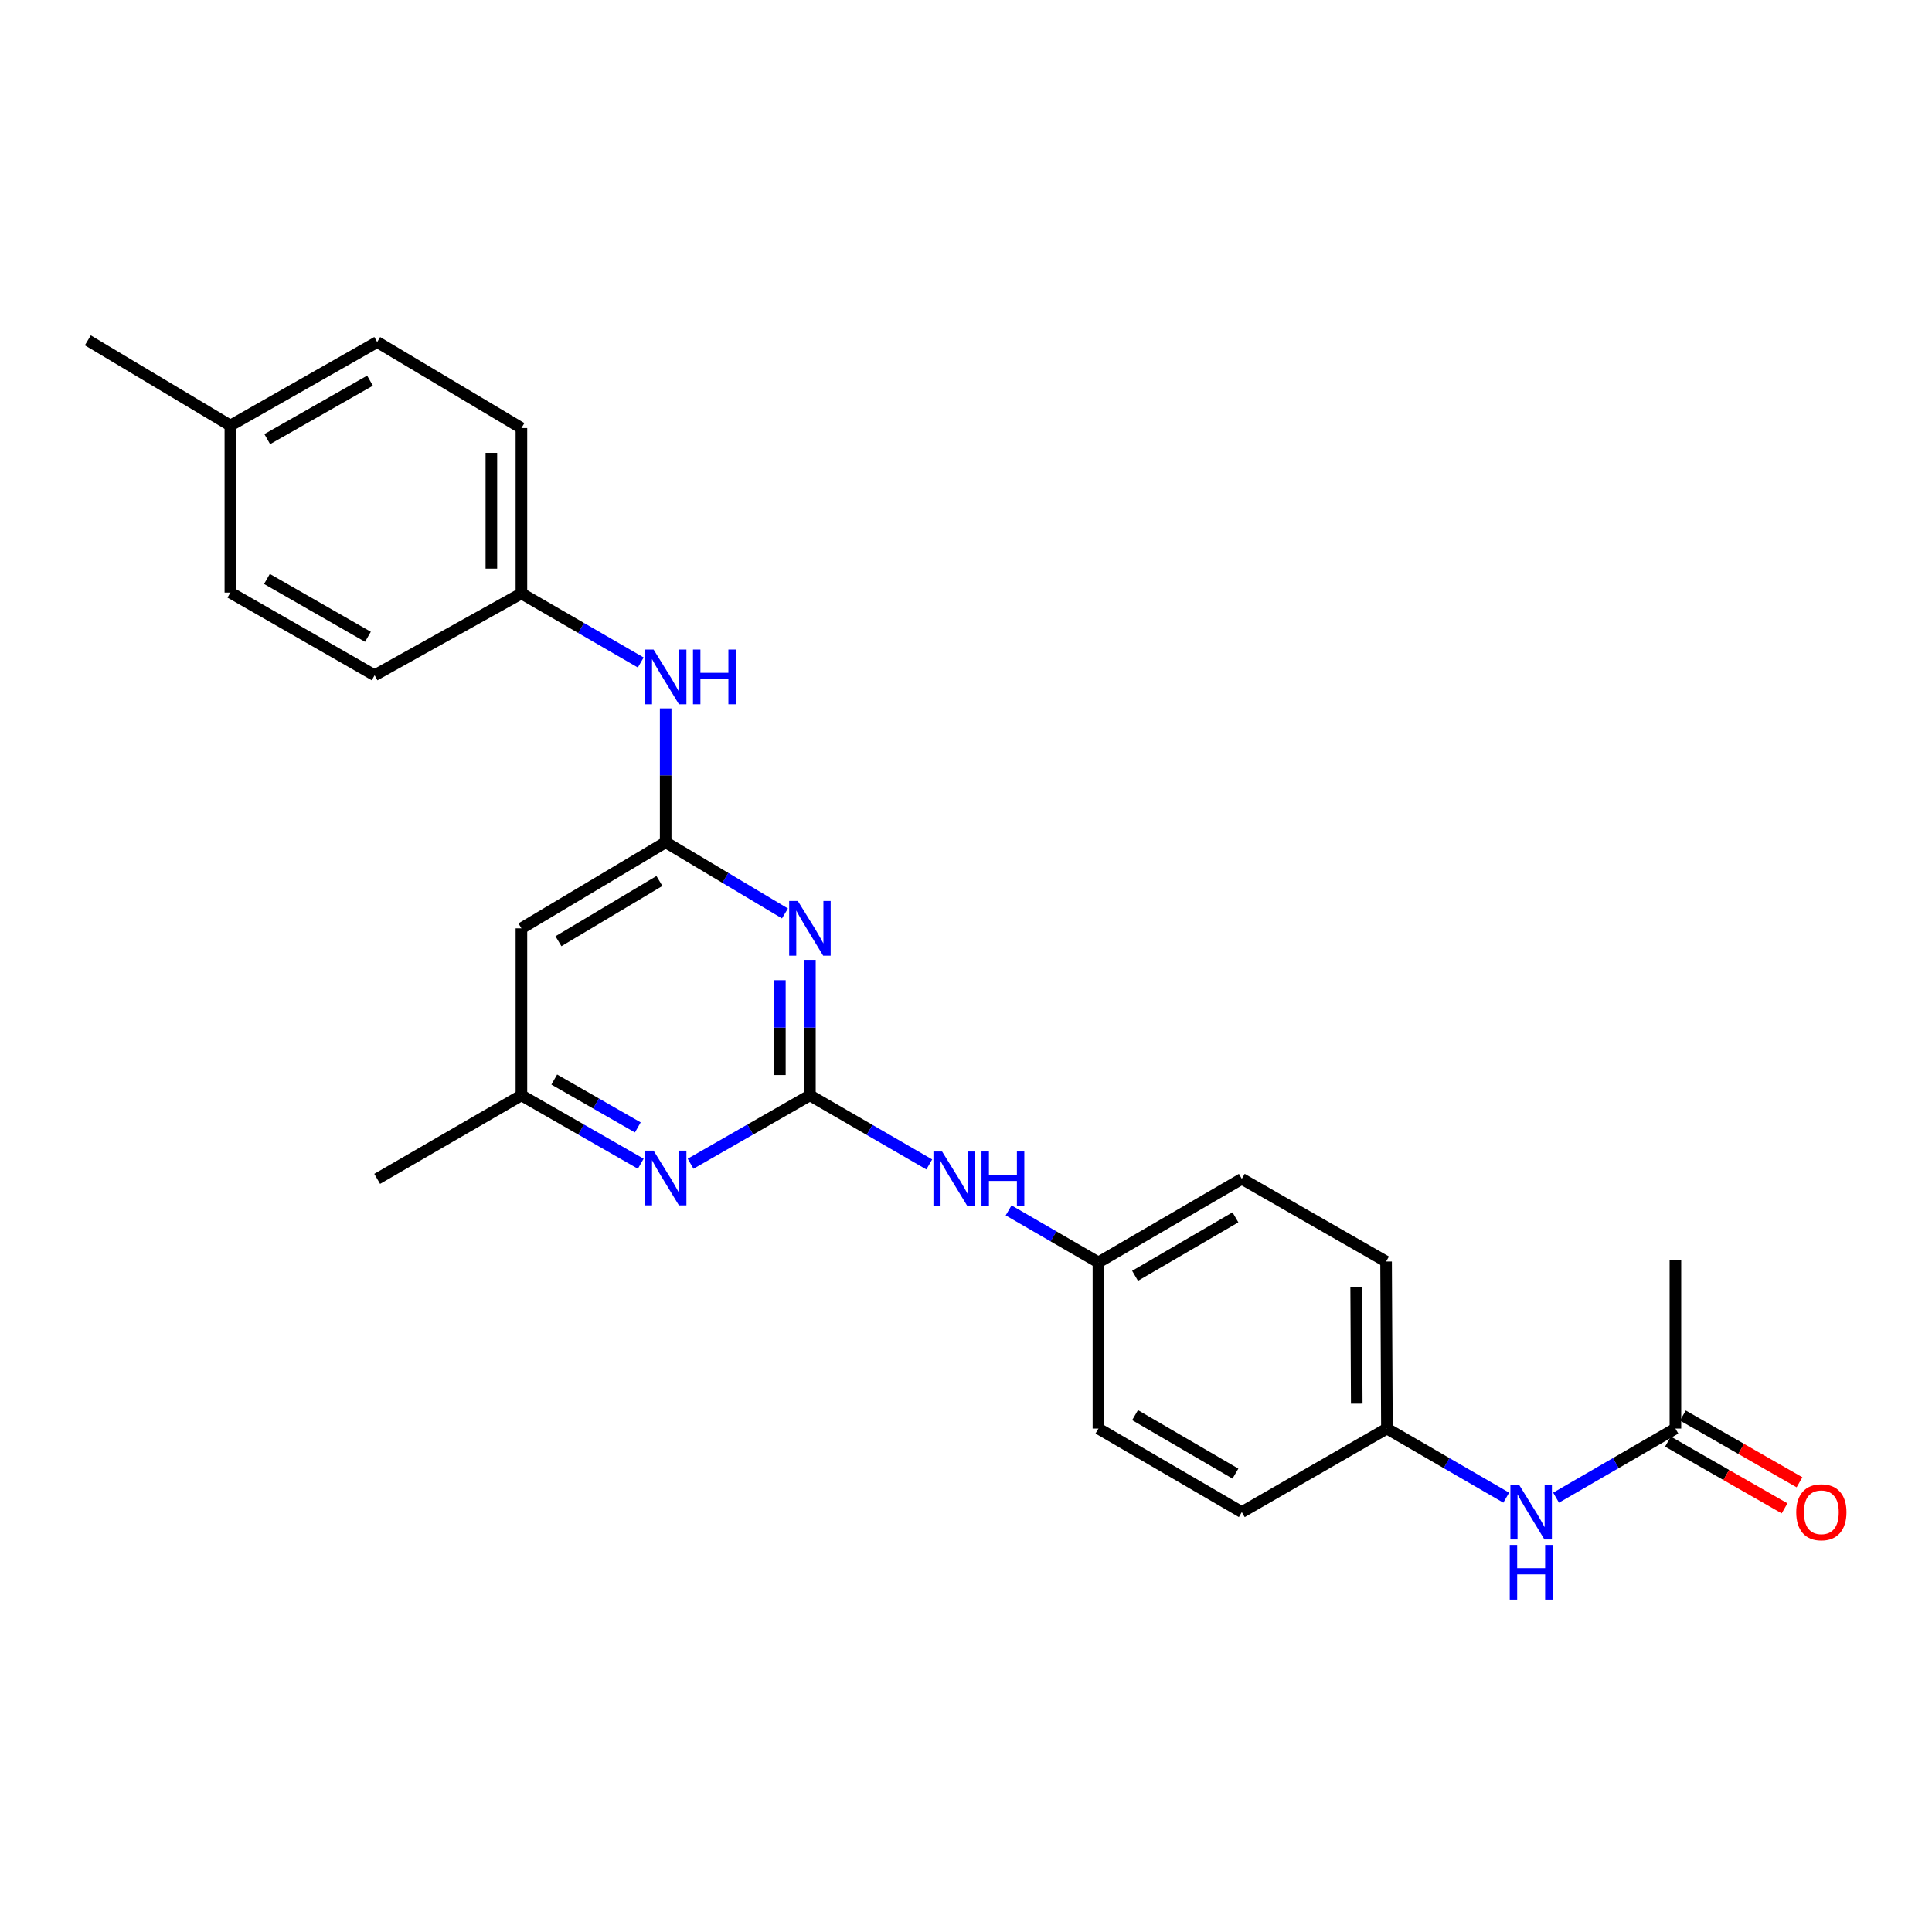 <?xml version='1.0' encoding='iso-8859-1'?>
<svg version='1.1' baseProfile='full'
              xmlns='http://www.w3.org/2000/svg'
                      xmlns:rdkit='http://www.rdkit.org/xml'
                      xmlns:xlink='http://www.w3.org/1999/xlink'
                  xml:space='preserve'
width='1000px' height='1000px' viewBox='0 0 1000 1000'>
<!-- END OF HEADER -->
<rect style='opacity:1.0;fill:#FFFFFF;stroke:none' width='1000' height='1000' x='0' y='0'> </rect>
<path class='bond-0' d='M 419.21,566.945 L 419.21,531.885' style='fill:none;fill-rule:evenodd;stroke:#000000;stroke-width:6px;stroke-linecap:butt;stroke-linejoin:miter;stroke-opacity:1' />
<path class='bond-0' d='M 419.21,531.885 L 419.21,496.825' style='fill:none;fill-rule:evenodd;stroke:#0000FF;stroke-width:6px;stroke-linecap:butt;stroke-linejoin:miter;stroke-opacity:1' />
<path class='bond-0' d='M 403.659,556.427 L 403.659,531.885' style='fill:none;fill-rule:evenodd;stroke:#000000;stroke-width:6px;stroke-linecap:butt;stroke-linejoin:miter;stroke-opacity:1' />
<path class='bond-0' d='M 403.659,531.885 L 403.659,507.343' style='fill:none;fill-rule:evenodd;stroke:#0000FF;stroke-width:6px;stroke-linecap:butt;stroke-linejoin:miter;stroke-opacity:1' />
<path class='bond-2' d='M 419.21,566.945 L 388.326,584.646' style='fill:none;fill-rule:evenodd;stroke:#000000;stroke-width:6px;stroke-linecap:butt;stroke-linejoin:miter;stroke-opacity:1' />
<path class='bond-2' d='M 388.326,584.646 L 357.443,602.346' style='fill:none;fill-rule:evenodd;stroke:#0000FF;stroke-width:6px;stroke-linecap:butt;stroke-linejoin:miter;stroke-opacity:1' />
<path class='bond-4' d='M 419.21,566.945 L 450.099,584.827' style='fill:none;fill-rule:evenodd;stroke:#000000;stroke-width:6px;stroke-linecap:butt;stroke-linejoin:miter;stroke-opacity:1' />
<path class='bond-4' d='M 450.099,584.827 L 480.987,602.709' style='fill:none;fill-rule:evenodd;stroke:#0000FF;stroke-width:6px;stroke-linecap:butt;stroke-linejoin:miter;stroke-opacity:1' />
<path class='bond-1' d='M 406.296,472.8 L 375.424,454.381' style='fill:none;fill-rule:evenodd;stroke:#0000FF;stroke-width:6px;stroke-linecap:butt;stroke-linejoin:miter;stroke-opacity:1' />
<path class='bond-1' d='M 375.424,454.381 L 344.552,435.962' style='fill:none;fill-rule:evenodd;stroke:#000000;stroke-width:6px;stroke-linecap:butt;stroke-linejoin:miter;stroke-opacity:1' />
<path class='bond-5' d='M 344.552,435.962 L 344.552,401.314' style='fill:none;fill-rule:evenodd;stroke:#000000;stroke-width:6px;stroke-linecap:butt;stroke-linejoin:miter;stroke-opacity:1' />
<path class='bond-5' d='M 344.552,401.314 L 344.552,366.667' style='fill:none;fill-rule:evenodd;stroke:#0000FF;stroke-width:6px;stroke-linecap:butt;stroke-linejoin:miter;stroke-opacity:1' />
<path class='bond-25' d='M 344.552,435.962 L 269.886,480.504' style='fill:none;fill-rule:evenodd;stroke:#000000;stroke-width:6px;stroke-linecap:butt;stroke-linejoin:miter;stroke-opacity:1' />
<path class='bond-25' d='M 341.318,455.998 L 289.052,487.177' style='fill:none;fill-rule:evenodd;stroke:#000000;stroke-width:6px;stroke-linecap:butt;stroke-linejoin:miter;stroke-opacity:1' />
<path class='bond-7' d='M 331.66,602.346 L 300.773,584.646' style='fill:none;fill-rule:evenodd;stroke:#0000FF;stroke-width:6px;stroke-linecap:butt;stroke-linejoin:miter;stroke-opacity:1' />
<path class='bond-7' d='M 300.773,584.646 L 269.886,566.945' style='fill:none;fill-rule:evenodd;stroke:#000000;stroke-width:6px;stroke-linecap:butt;stroke-linejoin:miter;stroke-opacity:1' />
<path class='bond-7' d='M 330.126,583.545 L 308.505,571.154' style='fill:none;fill-rule:evenodd;stroke:#0000FF;stroke-width:6px;stroke-linecap:butt;stroke-linejoin:miter;stroke-opacity:1' />
<path class='bond-7' d='M 308.505,571.154 L 286.883,558.764' style='fill:none;fill-rule:evenodd;stroke:#000000;stroke-width:6px;stroke-linecap:butt;stroke-linejoin:miter;stroke-opacity:1' />
<path class='bond-3' d='M 269.886,480.504 L 269.886,566.945' style='fill:none;fill-rule:evenodd;stroke:#000000;stroke-width:6px;stroke-linecap:butt;stroke-linejoin:miter;stroke-opacity:1' />
<path class='bond-10' d='M 522.058,626.492 L 545.3,639.952' style='fill:none;fill-rule:evenodd;stroke:#0000FF;stroke-width:6px;stroke-linecap:butt;stroke-linejoin:miter;stroke-opacity:1' />
<path class='bond-10' d='M 545.3,639.952 L 568.542,653.413' style='fill:none;fill-rule:evenodd;stroke:#000000;stroke-width:6px;stroke-linecap:butt;stroke-linejoin:miter;stroke-opacity:1' />
<path class='bond-11' d='M 331.655,342.903 L 300.77,325.029' style='fill:none;fill-rule:evenodd;stroke:#0000FF;stroke-width:6px;stroke-linecap:butt;stroke-linejoin:miter;stroke-opacity:1' />
<path class='bond-11' d='M 300.77,325.029 L 269.886,307.155' style='fill:none;fill-rule:evenodd;stroke:#000000;stroke-width:6px;stroke-linecap:butt;stroke-linejoin:miter;stroke-opacity:1' />
<path class='bond-6' d='M 867.19,739.422 L 836.306,757.307' style='fill:none;fill-rule:evenodd;stroke:#000000;stroke-width:6px;stroke-linecap:butt;stroke-linejoin:miter;stroke-opacity:1' />
<path class='bond-6' d='M 836.306,757.307 L 805.421,775.191' style='fill:none;fill-rule:evenodd;stroke:#0000FF;stroke-width:6px;stroke-linecap:butt;stroke-linejoin:miter;stroke-opacity:1' />
<path class='bond-9' d='M 863.328,746.17 L 893.509,763.445' style='fill:none;fill-rule:evenodd;stroke:#000000;stroke-width:6px;stroke-linecap:butt;stroke-linejoin:miter;stroke-opacity:1' />
<path class='bond-9' d='M 893.509,763.445 L 923.691,780.721' style='fill:none;fill-rule:evenodd;stroke:#FF0000;stroke-width:6px;stroke-linecap:butt;stroke-linejoin:miter;stroke-opacity:1' />
<path class='bond-9' d='M 871.053,732.674 L 901.234,749.95' style='fill:none;fill-rule:evenodd;stroke:#000000;stroke-width:6px;stroke-linecap:butt;stroke-linejoin:miter;stroke-opacity:1' />
<path class='bond-9' d='M 901.234,749.95 L 931.416,767.225' style='fill:none;fill-rule:evenodd;stroke:#FF0000;stroke-width:6px;stroke-linecap:butt;stroke-linejoin:miter;stroke-opacity:1' />
<path class='bond-22' d='M 867.19,739.422 L 867.19,652.091' style='fill:none;fill-rule:evenodd;stroke:#000000;stroke-width:6px;stroke-linecap:butt;stroke-linejoin:miter;stroke-opacity:1' />
<path class='bond-23' d='M 269.886,566.945 L 195.228,610.175' style='fill:none;fill-rule:evenodd;stroke:#000000;stroke-width:6px;stroke-linecap:butt;stroke-linejoin:miter;stroke-opacity:1' />
<path class='bond-8' d='M 779.627,775.191 L 748.747,757.306' style='fill:none;fill-rule:evenodd;stroke:#0000FF;stroke-width:6px;stroke-linecap:butt;stroke-linejoin:miter;stroke-opacity:1' />
<path class='bond-8' d='M 748.747,757.306 L 717.866,739.422' style='fill:none;fill-rule:evenodd;stroke:#000000;stroke-width:6px;stroke-linecap:butt;stroke-linejoin:miter;stroke-opacity:1' />
<path class='bond-14' d='M 568.542,653.413 L 568.542,739.422' style='fill:none;fill-rule:evenodd;stroke:#000000;stroke-width:6px;stroke-linecap:butt;stroke-linejoin:miter;stroke-opacity:1' />
<path class='bond-17' d='M 568.542,653.413 L 642.759,610.175' style='fill:none;fill-rule:evenodd;stroke:#000000;stroke-width:6px;stroke-linecap:butt;stroke-linejoin:miter;stroke-opacity:1' />
<path class='bond-17' d='M 587.503,660.363 L 639.455,630.097' style='fill:none;fill-rule:evenodd;stroke:#000000;stroke-width:6px;stroke-linecap:butt;stroke-linejoin:miter;stroke-opacity:1' />
<path class='bond-15' d='M 269.886,307.155 L 193.906,349.512' style='fill:none;fill-rule:evenodd;stroke:#000000;stroke-width:6px;stroke-linecap:butt;stroke-linejoin:miter;stroke-opacity:1' />
<path class='bond-19' d='M 269.886,307.155 L 269.886,221.569' style='fill:none;fill-rule:evenodd;stroke:#000000;stroke-width:6px;stroke-linecap:butt;stroke-linejoin:miter;stroke-opacity:1' />
<path class='bond-19' d='M 254.335,294.317 L 254.335,234.407' style='fill:none;fill-rule:evenodd;stroke:#000000;stroke-width:6px;stroke-linecap:butt;stroke-linejoin:miter;stroke-opacity:1' />
<path class='bond-12' d='M 717.866,739.422 L 717.434,652.963' style='fill:none;fill-rule:evenodd;stroke:#000000;stroke-width:6px;stroke-linecap:butt;stroke-linejoin:miter;stroke-opacity:1' />
<path class='bond-12' d='M 702.252,726.531 L 701.949,666.01' style='fill:none;fill-rule:evenodd;stroke:#000000;stroke-width:6px;stroke-linecap:butt;stroke-linejoin:miter;stroke-opacity:1' />
<path class='bond-26' d='M 717.866,739.422 L 642.759,782.66' style='fill:none;fill-rule:evenodd;stroke:#000000;stroke-width:6px;stroke-linecap:butt;stroke-linejoin:miter;stroke-opacity:1' />
<path class='bond-13' d='M 119.24,220.265 L 195.228,177.036' style='fill:none;fill-rule:evenodd;stroke:#000000;stroke-width:6px;stroke-linecap:butt;stroke-linejoin:miter;stroke-opacity:1' />
<path class='bond-13' d='M 138.327,227.296 L 191.519,197.036' style='fill:none;fill-rule:evenodd;stroke:#000000;stroke-width:6px;stroke-linecap:butt;stroke-linejoin:miter;stroke-opacity:1' />
<path class='bond-24' d='M 119.24,220.265 L 45.455,176.154' style='fill:none;fill-rule:evenodd;stroke:#000000;stroke-width:6px;stroke-linecap:butt;stroke-linejoin:miter;stroke-opacity:1' />
<path class='bond-27' d='M 119.24,220.265 L 119.24,306.723' style='fill:none;fill-rule:evenodd;stroke:#000000;stroke-width:6px;stroke-linecap:butt;stroke-linejoin:miter;stroke-opacity:1' />
<path class='bond-18' d='M 568.542,739.422 L 642.759,782.66' style='fill:none;fill-rule:evenodd;stroke:#000000;stroke-width:6px;stroke-linecap:butt;stroke-linejoin:miter;stroke-opacity:1' />
<path class='bond-18' d='M 587.503,732.471 L 639.455,762.738' style='fill:none;fill-rule:evenodd;stroke:#000000;stroke-width:6px;stroke-linecap:butt;stroke-linejoin:miter;stroke-opacity:1' />
<path class='bond-20' d='M 193.906,349.512 L 119.24,306.723' style='fill:none;fill-rule:evenodd;stroke:#000000;stroke-width:6px;stroke-linecap:butt;stroke-linejoin:miter;stroke-opacity:1' />
<path class='bond-20' d='M 190.438,329.602 L 138.171,299.65' style='fill:none;fill-rule:evenodd;stroke:#000000;stroke-width:6px;stroke-linecap:butt;stroke-linejoin:miter;stroke-opacity:1' />
<path class='bond-16' d='M 717.434,652.963 L 642.759,610.175' style='fill:none;fill-rule:evenodd;stroke:#000000;stroke-width:6px;stroke-linecap:butt;stroke-linejoin:miter;stroke-opacity:1' />
<path class='bond-21' d='M 269.886,221.569 L 195.228,177.036' style='fill:none;fill-rule:evenodd;stroke:#000000;stroke-width:6px;stroke-linecap:butt;stroke-linejoin:miter;stroke-opacity:1' />
<path  class='atom-1' d='M 412.95 466.344
L 422.23 481.344
Q 423.15 482.824, 424.63 485.504
Q 426.11 488.184, 426.19 488.344
L 426.19 466.344
L 429.95 466.344
L 429.95 494.664
L 426.07 494.664
L 416.11 478.264
Q 414.95 476.344, 413.71 474.144
Q 412.51 471.944, 412.15 471.264
L 412.15 494.664
L 408.47 494.664
L 408.47 466.344
L 412.95 466.344
' fill='#0000FF'/>
<path  class='atom-3' d='M 338.292 595.574
L 347.572 610.574
Q 348.492 612.054, 349.972 614.734
Q 351.452 617.414, 351.532 617.574
L 351.532 595.574
L 355.292 595.574
L 355.292 623.894
L 351.412 623.894
L 341.452 607.494
Q 340.292 605.574, 339.052 603.374
Q 337.852 601.174, 337.492 600.494
L 337.492 623.894
L 333.812 623.894
L 333.812 595.574
L 338.292 595.574
' fill='#0000FF'/>
<path  class='atom-5' d='M 487.625 596.015
L 496.905 611.015
Q 497.825 612.495, 499.305 615.175
Q 500.785 617.855, 500.865 618.015
L 500.865 596.015
L 504.625 596.015
L 504.625 624.335
L 500.745 624.335
L 490.785 607.935
Q 489.625 606.015, 488.385 603.815
Q 487.185 601.615, 486.825 600.935
L 486.825 624.335
L 483.145 624.335
L 483.145 596.015
L 487.625 596.015
' fill='#0000FF'/>
<path  class='atom-5' d='M 508.025 596.015
L 511.865 596.015
L 511.865 608.055
L 526.345 608.055
L 526.345 596.015
L 530.185 596.015
L 530.185 624.335
L 526.345 624.335
L 526.345 611.255
L 511.865 611.255
L 511.865 624.335
L 508.025 624.335
L 508.025 596.015
' fill='#0000FF'/>
<path  class='atom-6' d='M 338.292 336.207
L 347.572 351.207
Q 348.492 352.687, 349.972 355.367
Q 351.452 358.047, 351.532 358.207
L 351.532 336.207
L 355.292 336.207
L 355.292 364.527
L 351.412 364.527
L 341.452 348.127
Q 340.292 346.207, 339.052 344.007
Q 337.852 341.807, 337.492 341.127
L 337.492 364.527
L 333.812 364.527
L 333.812 336.207
L 338.292 336.207
' fill='#0000FF'/>
<path  class='atom-6' d='M 358.692 336.207
L 362.532 336.207
L 362.532 348.247
L 377.012 348.247
L 377.012 336.207
L 380.852 336.207
L 380.852 364.527
L 377.012 364.527
L 377.012 351.447
L 362.532 351.447
L 362.532 364.527
L 358.692 364.527
L 358.692 336.207
' fill='#0000FF'/>
<path  class='atom-9' d='M 786.264 768.5
L 795.544 783.5
Q 796.464 784.98, 797.944 787.66
Q 799.424 790.34, 799.504 790.5
L 799.504 768.5
L 803.264 768.5
L 803.264 796.82
L 799.384 796.82
L 789.424 780.42
Q 788.264 778.5, 787.024 776.3
Q 785.824 774.1, 785.464 773.42
L 785.464 796.82
L 781.784 796.82
L 781.784 768.5
L 786.264 768.5
' fill='#0000FF'/>
<path  class='atom-9' d='M 781.444 799.652
L 785.284 799.652
L 785.284 811.692
L 799.764 811.692
L 799.764 799.652
L 803.604 799.652
L 803.604 827.972
L 799.764 827.972
L 799.764 814.892
L 785.284 814.892
L 785.284 827.972
L 781.444 827.972
L 781.444 799.652
' fill='#0000FF'/>
<path  class='atom-10' d='M 929.729 782.74
Q 929.729 775.94, 933.089 772.14
Q 936.449 768.34, 942.729 768.34
Q 949.009 768.34, 952.369 772.14
Q 955.729 775.94, 955.729 782.74
Q 955.729 789.62, 952.329 793.54
Q 948.929 797.42, 942.729 797.42
Q 936.489 797.42, 933.089 793.54
Q 929.729 789.66, 929.729 782.74
M 942.729 794.22
Q 947.049 794.22, 949.369 791.34
Q 951.729 788.42, 951.729 782.74
Q 951.729 777.18, 949.369 774.38
Q 947.049 771.54, 942.729 771.54
Q 938.409 771.54, 936.049 774.34
Q 933.729 777.14, 933.729 782.74
Q 933.729 788.46, 936.049 791.34
Q 938.409 794.22, 942.729 794.22
' fill='#FF0000'/>
</svg>
